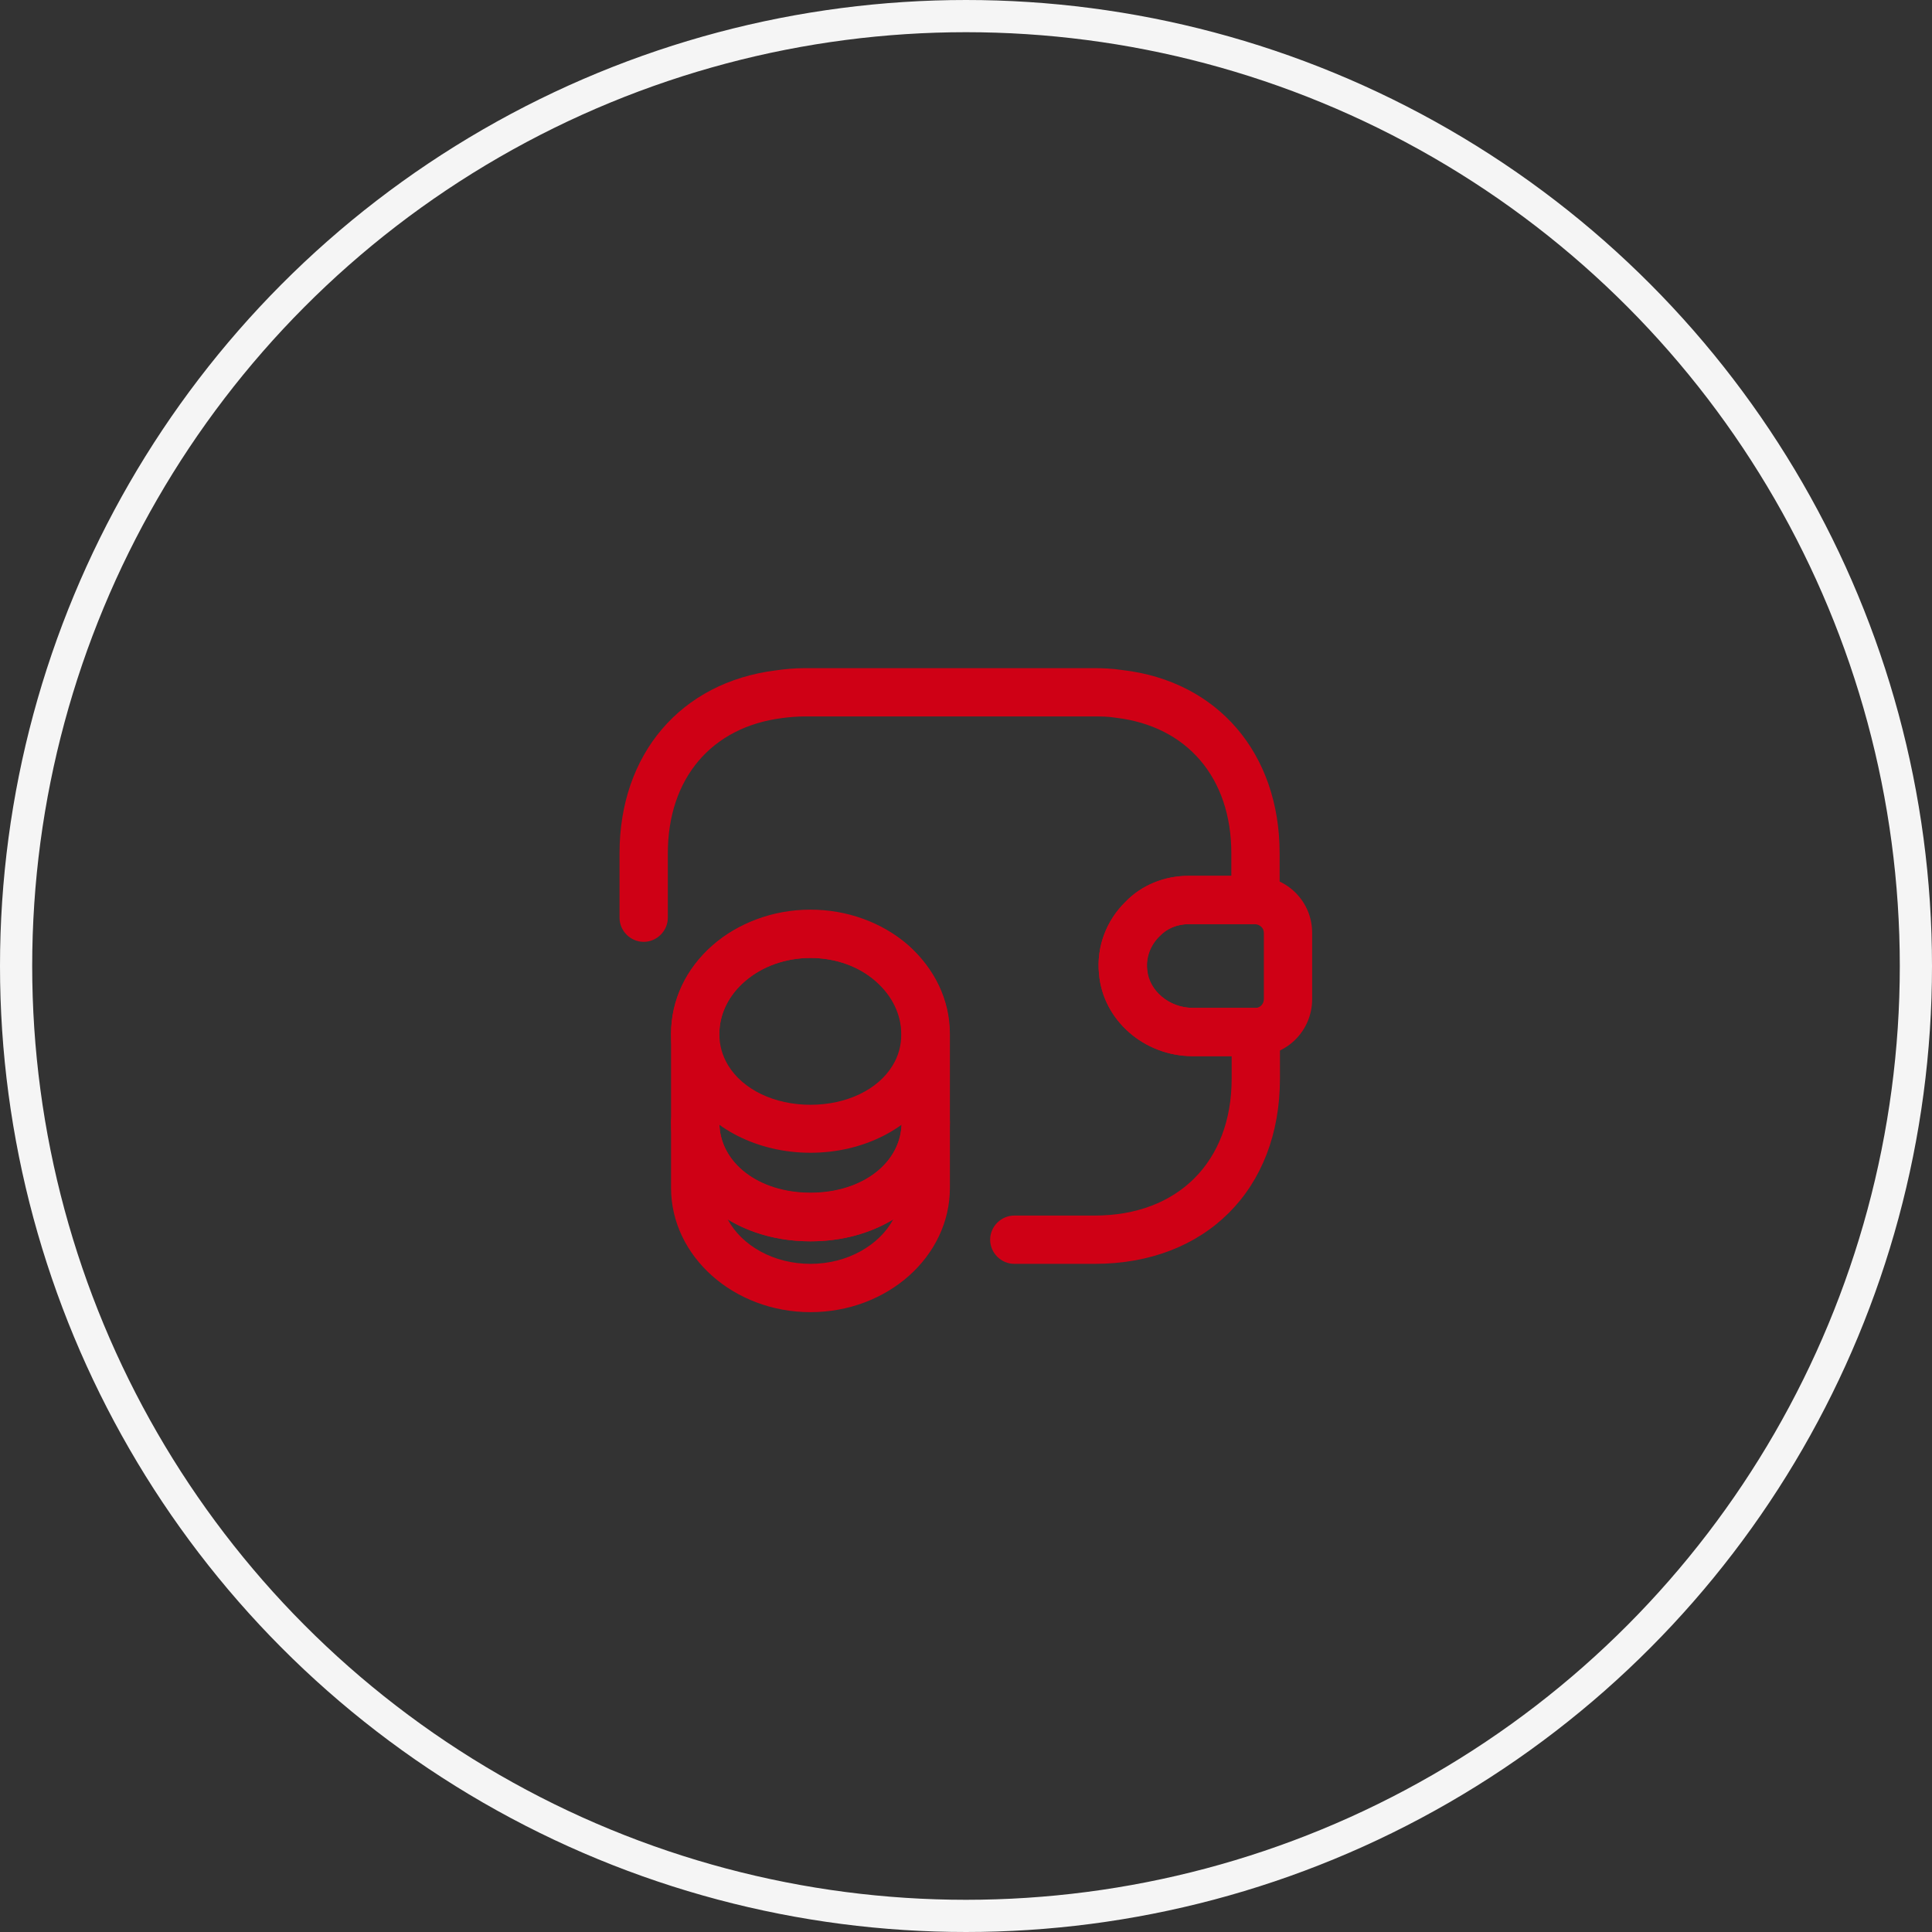 <svg width="60" height="60" viewBox="0 0 60 60" fill="none" xmlns="http://www.w3.org/2000/svg">
<rect x="0" y="0" width="60" height="60" fill="#333333" stroke="none"/>
<path d="M25.17 40.75C22.79 40.75 20.84 39.02 20.84 36.89V34.85C20.84 34.44 21.18 34.1 21.59 34.1C22 34.1 22.34 34.44 22.34 34.85C22.34 36.1 23.55 37.04 25.17 37.04C26.79 37.04 28 36.1 28 34.85C28 34.44 28.34 34.1 28.75 34.1C29.16 34.1 29.5 34.44 29.5 34.85V36.89C29.5 39.02 27.56 40.75 25.17 40.75ZM22.6 37.87C23.04 38.69 24.03 39.25 25.17 39.25C26.31 39.25 27.3 38.68 27.74 37.87C27.03 38.3 26.15 38.55 25.17 38.55C24.19 38.55 23.31 38.3 22.6 37.87Z" fill="#CF0015"/>
<path d="M25.17 35.8C23.53 35.8 22.06 35.05 21.33 33.86C21.01 33.34 20.84 32.73 20.84 32.11C20.84 31.06 21.3 30.08 22.14 29.35C23.76 27.93 26.55 27.93 28.18 29.34C29.02 30.08 29.49 31.06 29.49 32.11C29.49 32.73 29.32 33.34 29 33.86C28.28 35.05 26.81 35.8 25.17 35.8ZM25.17 29.75C24.39 29.75 23.67 30.01 23.13 30.48C22.62 30.92 22.34 31.5 22.34 32.11C22.34 32.46 22.43 32.78 22.61 33.08C23.07 33.84 24.05 34.31 25.17 34.31C26.29 34.31 27.27 33.84 27.72 33.09C27.9 32.8 27.99 32.47 27.99 32.12C27.99 31.51 27.71 30.93 27.2 30.48C26.67 30.01 25.95 29.75 25.17 29.75Z" fill="#CF0015"/>
<path d="M25.17 38.55C22.7 38.55 20.84 36.96 20.84 34.86V32.11C20.84 29.98 22.78 28.25 25.17 28.25C26.3 28.25 27.38 28.64 28.19 29.34C29.03 30.08 29.5 31.06 29.5 32.11V34.86C29.5 36.96 27.64 38.55 25.17 38.55ZM25.17 29.75C23.61 29.75 22.34 30.81 22.34 32.11V34.86C22.34 36.11 23.55 37.05 25.17 37.05C26.79 37.05 28 36.11 28 34.86V32.11C28 31.5 27.72 30.92 27.21 30.47C26.67 30.01 25.95 29.75 25.17 29.75Z" fill="#CF0015"/>
<path d="M37.04 32.8C35.53 32.8 34.25 31.68 34.13 30.24C34.05 29.41 34.35 28.6 34.95 28.01C35.45 27.49 36.16 27.2 36.91 27.2H39C39.99 27.23 40.75 28.01 40.75 28.97V31.03C40.75 31.99 39.99 32.77 39.03 32.8H37.04ZM38.97 28.7H36.92C36.57 28.7 36.25 28.83 36.02 29.07C35.73 29.35 35.59 29.73 35.63 30.11C35.68 30.77 36.32 31.3 37.04 31.3H39C39.13 31.3 39.25 31.18 39.25 31.03V28.97C39.25 28.82 39.13 28.71 38.97 28.7Z" fill="#CF0015"/>
<path d="M34 39.25H31.5C31.09 39.25 30.75 38.91 30.75 38.5C30.75 38.09 31.09 37.75 31.5 37.75H34C36.58 37.75 38.25 36.08 38.25 33.5V32.8H37.04C35.53 32.8 34.25 31.68 34.13 30.24C34.05 29.41 34.35 28.6 34.95 28.01C35.45 27.49 36.16 27.2 36.91 27.2H38.24V26.5C38.24 24.16 36.87 22.55 34.65 22.29C34.41 22.25 34.2 22.25 33.99 22.25H24.99C24.75 22.25 24.52 22.27 24.29 22.3C22.09 22.58 20.74 24.18 20.74 26.5V28.5C20.74 28.91 20.4 29.25 19.99 29.25C19.58 29.25 19.24 28.91 19.24 28.5V26.5C19.24 23.42 21.14 21.19 24.09 20.82C24.36 20.78 24.67 20.75 24.99 20.75H33.99C34.23 20.75 34.54 20.76 34.86 20.81C37.81 21.15 39.74 23.39 39.74 26.5V27.95C39.74 28.36 39.4 28.7 38.99 28.7H36.91C36.56 28.7 36.24 28.83 36.01 29.07C35.72 29.35 35.58 29.73 35.62 30.11C35.67 30.77 36.31 31.3 37.03 31.3H39C39.41 31.3 39.75 31.64 39.75 32.05V33.5C39.75 36.94 37.44 39.25 34 39.25Z" fill="#CF0015"/>
<circle cx="30" cy="30" r="29.5" stroke="#F5F5F5"/>
</svg>
